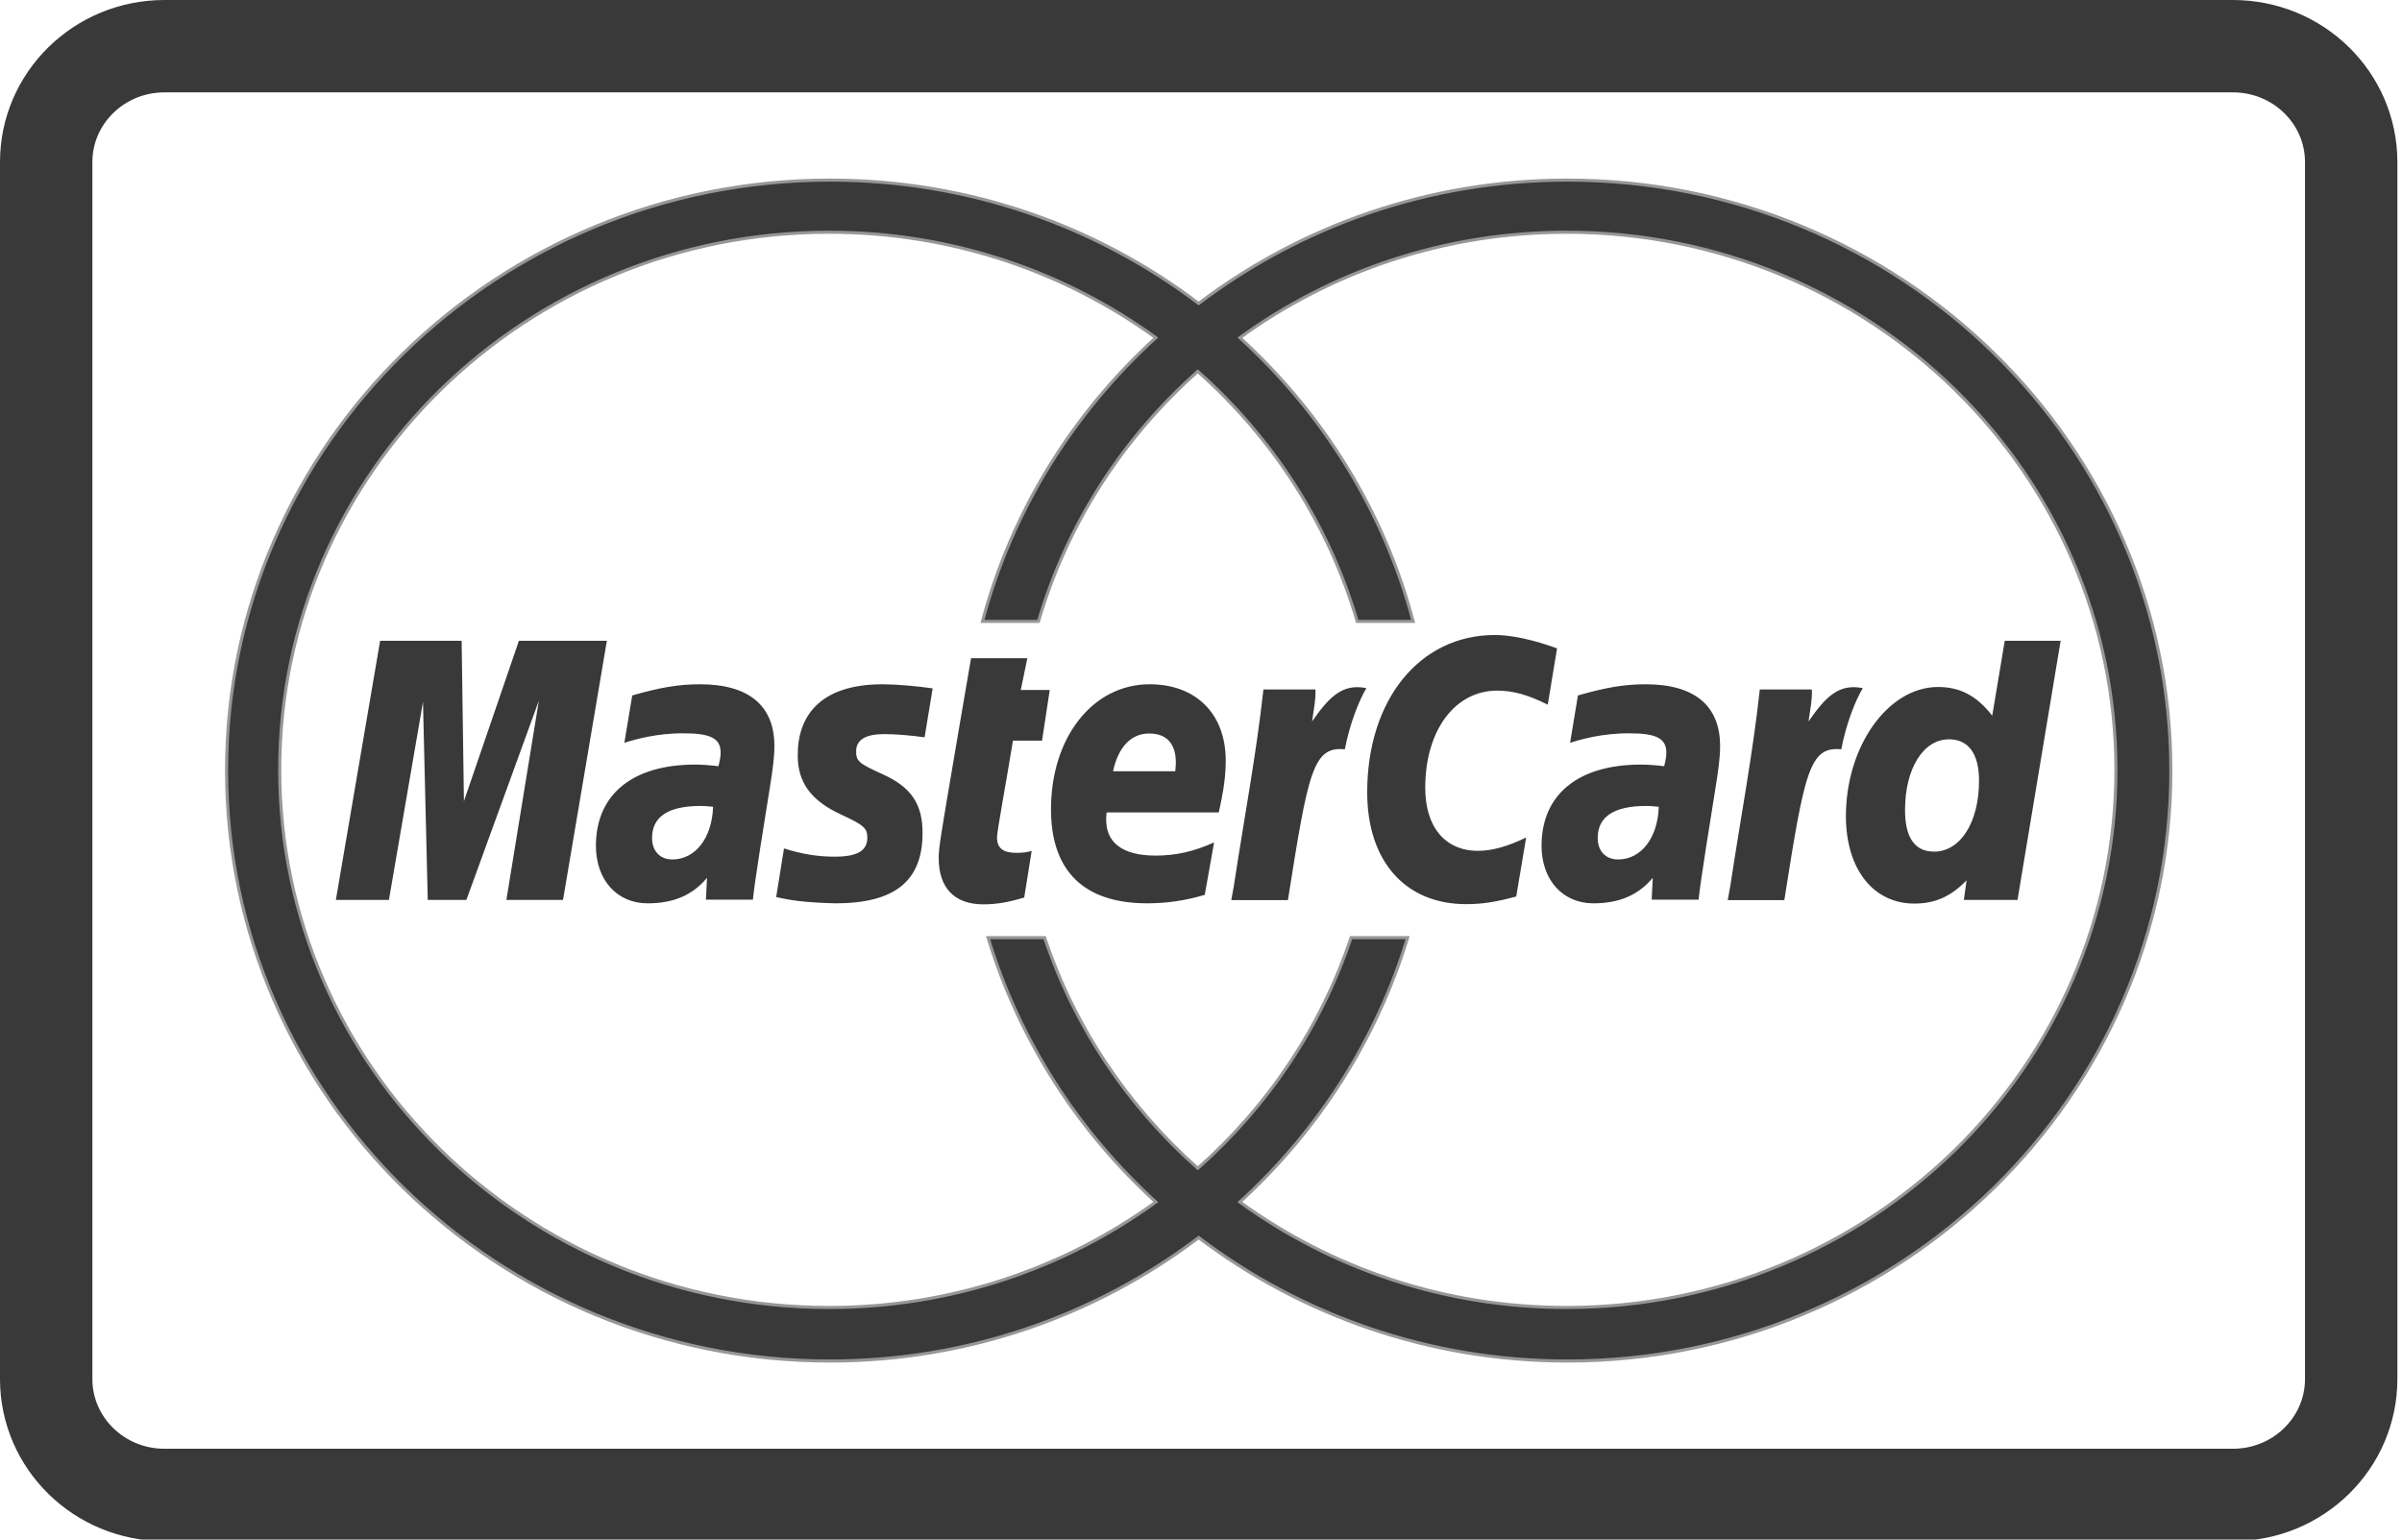 <?xml version="1.0" encoding="UTF-8"?> <svg xmlns="http://www.w3.org/2000/svg" height="500" viewBox="0 0 780 500" width="780"><path d="m53.385 15h671.729c21.201 0 38.386 16.853 38.386 37.64v395.22c0 20.788-17.185 37.64-38.386 37.64h-671.729c-21.199 0-38.385-16.852-38.385-37.64v-395.22c0-20.787 17.186-37.64 38.385-37.64z" fill="none" stroke="#393939" stroke-width="30"></path><g fill="#393939"><path d="m704.94 250.23c0 105.73-87.905 191.78-195.95 191.78-45.065 0-86.609-15.002-119.75-40.09-33.123 25.088-74.667 40.09-119.73 40.09-108.04 0-195.94-86.049-195.94-191.78 0-105.74 87.902-191.74 195.94-191.74 45.065 0 86.61 14.945 119.73 40.069 33.143-25.124 74.687-40.069 119.75-40.069 108.04 0 195.95 86.008 195.95 191.74zm-196.23-174.81c-39.747 0-76.441 12.744-106.09 34.25 26.886 24.488 46.771 56.288 56.271 92.126h-18.16c-9.304-31.684-27.491-59.657-51.777-81.184-24.26 21.527-42.46 49.5-51.729 81.184h-18.188c9.523-35.838 29.407-67.638 56.294-92.126-29.662-21.506-66.342-34.25-106.11-34.25-98.521 0-178.39 78.16-178.39 174.6 0 96.413 79.869 174.6 178.39 174.6 39.767 0 76.447-12.744 106.11-34.248-25.299-23.059-44.385-52.603-54.475-85.856h18.364c9.755 29.118 27.074 54.819 49.734 74.91 22.685-20.091 40.026-45.792 49.782-74.91h18.358c-10.107 33.255-29.188 62.798-54.475 85.856 29.645 21.504 66.339 34.248 106.09 34.248 98.521 0 178.39-78.185 178.39-174.6.001-96.438-79.868-174.6-178.39-174.6z" stroke="#979797"></path><path d="m197.07 208.11h-28.565l-17.852 52.083-.743-52.083h-26.472l-14.371 84.15h17.227l11.064-64.29 1.545 64.29h12.551l23.521-64.674-10.539 64.674h18.398zm47.412 84.071h-15.25l.355-7.101c-4.655 5.606-10.854 8.289-19.277 8.289-9.991 0-16.795-7.635-16.795-18.677 0-16.687 11.866-26.386 32.279-26.386 2.092 0 4.769.19 7.506.534.569-2.277.707-3.233.707-4.458 0-4.515-3.19-6.218-11.793-6.218-8.992-.115-16.421 2.087-19.47 3.082.195-1.148 2.562-15.385 2.562-15.385 9.151-2.64 15.208-3.635 22.014-3.635 15.797 0 24.167 6.926 24.147 20.053.02 3.521-.568 7.863-1.488 13.588-1.602 9.889-5.024 31.128-5.495 36.312v.002zm-12.926-30.165c-1.935-.193-2.778-.269-4.107-.269-10.441 0-15.702 3.498-15.702 10.389 0 4.271 2.582 6.984 6.57 6.984 7.51 0 12.903-6.984 13.239-17.104zm253.85-55.787c-24.383 0-41.435 21.008-41.435 51.09 0 22.347 12.342 36.316 32.147 36.316 5.082 0 9.48-.651 16.246-2.487l3.226-19.155c-6.081 2.93-11.084 4.325-15.625 4.325-10.694 0-17.149-7.732-17.149-20.496 0-18.54 9.605-31.532 23.348-31.532 5.104 0 9.875 1.302 16.443 4.556l3.011-18.253c-2.695-1.035-12.18-4.364-20.212-4.364zm66.176 85.952h-15.229l.352-7.101c-4.674 5.606-10.892 8.289-19.301 8.289-9.97 0-16.814-7.635-16.814-18.677 0-16.687 11.908-26.386 32.3-26.386 2.093 0 4.772.19 7.513.534.562-2.277.701-3.233.701-4.458 0-4.515-3.187-6.218-11.773-6.218-9.011-.115-16.42 2.087-19.473 3.082.177-1.148 2.544-15.385 2.544-15.385 9.168-2.64 15.228-3.635 21.993-3.635 15.82 0 24.19 6.926 24.169 20.053.038 3.521-.566 7.863-1.486 13.588-1.583 9.889-5.021 31.128-5.494 36.312v.002zm-12.933-30.165c-1.916-.193-2.776-.269-4.126-.269-10.422 0-15.702 3.498-15.702 10.389 0 4.271 2.583 6.984 6.612 6.984 7.49 0 12.904-6.984 13.216-17.104zm-203.63 14.306c-1.232.423-2.854.649-4.946.649-4.379 0-6.314-1.527-6.314-5.07.04-2.179 3.07-18.367 5.183-31.361h9.439l2.505-16.456h-9.406l2.131-10.328h-18.282s-6.919 40.277-7.955 46.647c-1.174 7.291-2.658 15.232-2.544 18.254 0 9.741 5.124 15.042 14.526 15.042 4.267 0 8.19-.691 13.241-2.22zm56.206 14.29c-6.295 1.877-12.36 2.757-18.77 2.757-20.494-.043-31.166-10.505-31.166-30.539 0-23.384 13.587-40.605 32.025-40.605 15.074 0 24.716 9.625 24.716 24.778 0 5.013-.685 9.893-2.271 16.84h-36.406c-1.231 9.891 5.263 14.024 15.899 14.024 6.546 0 12.434-1.302 19.003-4.285zm-9.587-40.141c.118-1.416 1.933-12.249-8.507-12.249-5.828 0-10.01 4.384-11.689 12.249zm-122.59-5.093c0 8.669 4.26 14.62 13.998 19.117 7.45 3.443 8.603 4.438 8.603 7.56 0 4.243-3.285 6.159-10.578 6.159-5.474 0-10.597-.806-16.484-2.678 0 0-2.421 15.077-2.54 15.806 4.205.882 7.918 1.718 19.161 2.028 19.413 0 28.371-7.254 28.371-22.867 0-9.432-3.736-14.905-12.967-19.061-7.7-3.482-8.6-4.246-8.6-7.441 0-3.713 3.069-5.588 9.032-5.588 3.596 0 8.543.384 13.197 1.035l2.622-15.883c-4.772-.727-11.985-1.339-16.19-1.339-20.588-.001-27.704 10.504-27.625 23.152zm396.1 46.883h-17.418l.879-6.369c-5.065 5.264-10.243 7.559-16.97 7.559-13.376 0-22.212-11.271-22.212-28.377 0-22.792 13.703-41.963 29.93-41.963 7.121 0 12.553 2.832 17.582 9.32l4.065-24.319h18.147zm-27.1-15.683c8.562 0 14.604-9.514 14.604-23.061 0-8.706-3.42-13.414-9.76-13.414-8.348 0-14.272 9.511-14.272 22.963 0 8.975 3.171 13.512 9.428 13.512zm-56.582-52.672c-2.306 21.164-6.394 42.613-9.58 63.815l-.842 4.61h18.38c6.589-41.845 8.19-50.016 18.495-48.984 1.64-8.591 4.69-16.07 6.997-19.858-7.717-1.573-12.023 2.715-17.631 10.81.447-3.522 1.25-6.909 1.075-10.393zm-161.19 0c-2.312 21.164-6.416 42.613-9.603 63.815l-.843 4.61h18.398c6.59-41.845 8.173-50.016 18.476-48.984 1.662-8.591 4.731-16.07 7.002-19.858-7.686-1.573-12.021 2.715-17.638 10.81.45-3.522 1.249-6.909 1.095-10.393z"></path></g></svg> 